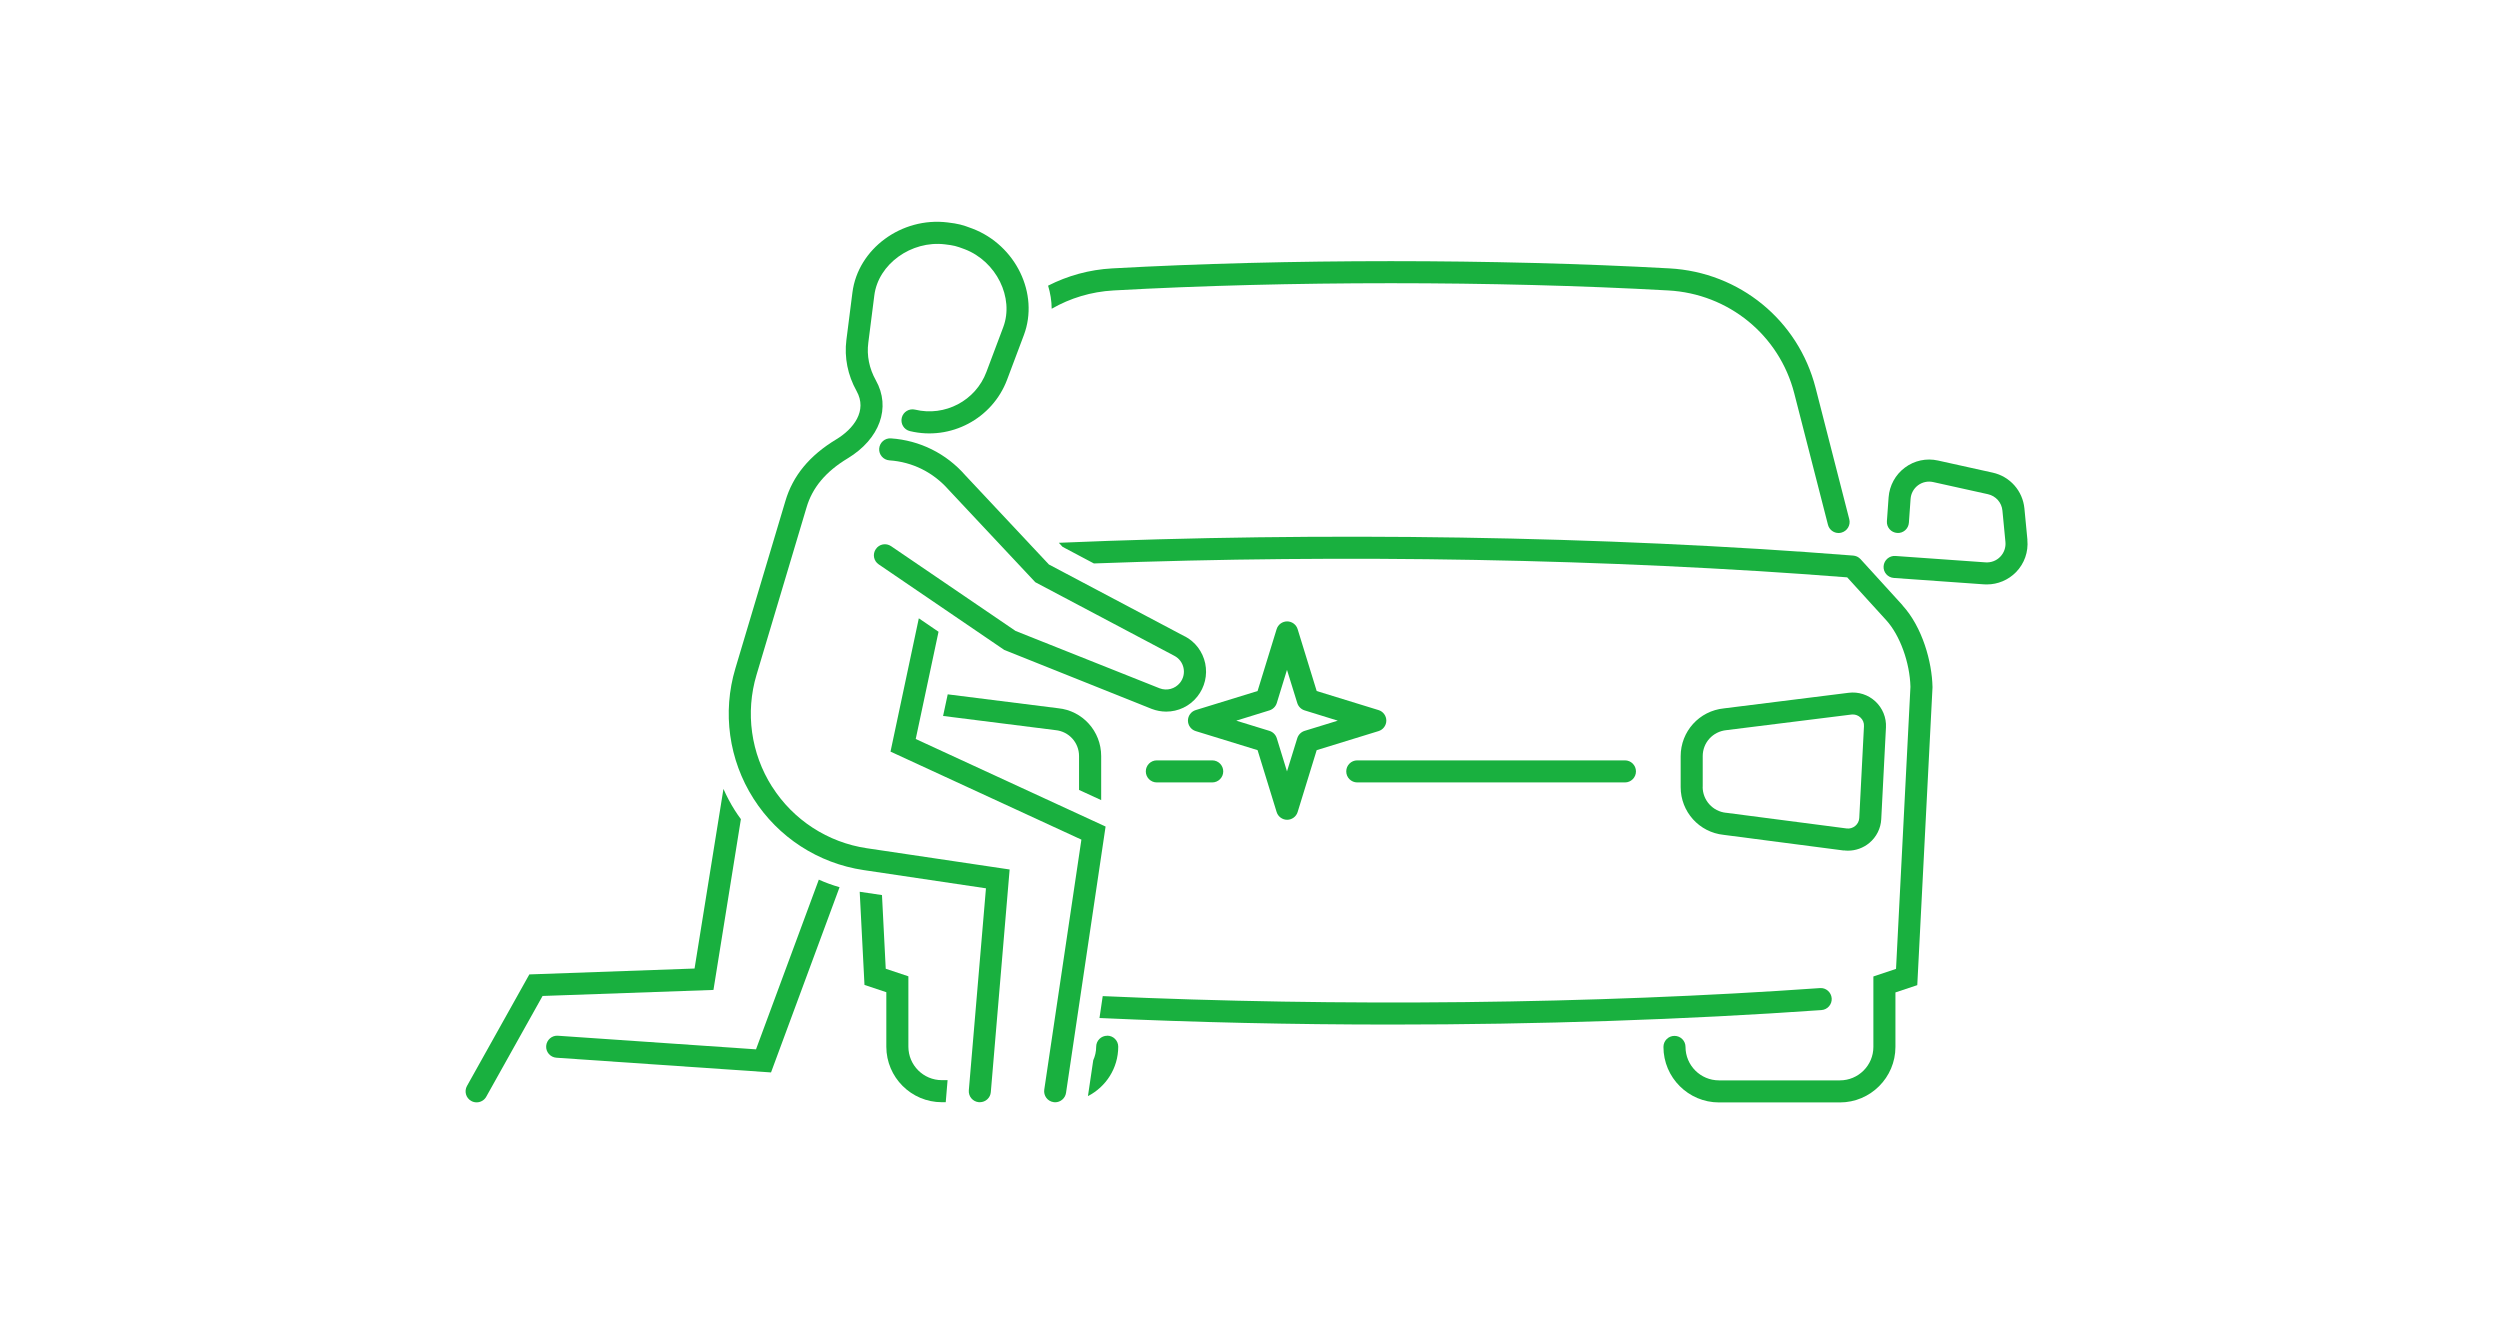 <?xml version="1.0" encoding="UTF-8"?><svg id="Lager_1" xmlns="http://www.w3.org/2000/svg" viewBox="0 0 340 180"><defs><style>.cls-1{fill:none;}.cls-2{fill:#19b03f;}</style></defs><rect class="cls-1" width="340" height="180"/><path class="cls-2" d="m275.73,73.42l-.41-4.27c-.23-2.39-1.96-4.35-4.31-4.87l-7.45-1.65c-1.57-.35-3.21,0-4.5.97-1.29.96-2.09,2.44-2.21,4.04l-.23,3.24c-.06.83.56,1.54,1.39,1.6.82.07,1.54-.56,1.6-1.39l.23-3.24c.05-.73.42-1.41,1.01-1.85.59-.44,1.34-.6,2.06-.44l7.45,1.65c1.07.24,1.87,1.13,1.97,2.23l.41,4.27c.07.74-.19,1.48-.71,2.01-.52.54-1.25.81-1.99.76l-12.27-.87c-.81-.06-1.54.56-1.6,1.39s.56,1.54,1.39,1.6l12.27.87c.13,0,.26.01.39.01,1.49,0,2.91-.6,3.96-1.67,1.14-1.17,1.7-2.77,1.54-4.39Z"/><path class="cls-2" d="m250.75,115.65c.19.03.39.04.58.04,1.05,0,2.08-.37,2.9-1.05.97-.81,1.56-1.99,1.62-3.24l.64-12.47c.07-1.34-.46-2.63-1.44-3.54-.98-.91-2.31-1.34-3.64-1.17l-16.96,2.12c-3.35.34-5.88,3.13-5.88,6.51v4.19c0,3.36,2.51,6.15,5.85,6.5l16.34,2.13Zm-19.18-8.63v-4.19c0-1.83,1.37-3.34,3.22-3.53l17-2.12c.07,0,.13-.01.2-.01.38,0,.74.14,1.03.41.34.31.51.74.48,1.19l-.64,12.47c-.02.43-.22.82-.55,1.09-.33.27-.75.4-1.17.34l-16.36-2.13h-.04c-1.81-.19-3.18-1.71-3.18-3.53Z"/><path class="cls-2" d="m183.09,104.91c0,.83.67,1.5,1.5,1.5h36.4c.83,0,1.5-.67,1.5-1.5s-.67-1.5-1.5-1.5h-36.4c-.83,0-1.5.67-1.5,1.5Z"/><path class="cls-2" d="m157.33,103.41c-.83,0-1.5.67-1.5,1.5s.67,1.5,1.5,1.5h7.53c.83,0,1.5-.67,1.5-1.5s-.67-1.5-1.5-1.5h-7.53Z"/><path class="cls-2" d="m258.74,82.31l-5.71-6.27s-.02,0-.02-.02c-.13-.13-.27-.24-.44-.32-.02,0-.03-.01-.05-.02-.15-.06-.31-.11-.47-.12-34.14-2.69-72.2-3.26-108.05-1.74l.51.55,4.26,2.26c34.15-1.27,70.05-.64,102.45,1.89l5.31,5.83c1.86,2.04,3.21,5.76,3.29,9.06l-1.96,38.36-3.08,1.03v9.58c0,2.51-2.04,4.55-4.55,4.55h-16.45c-2.51,0-4.55-2.04-4.55-4.55,0-.83-.67-1.5-1.5-1.5s-1.5.67-1.5,1.5c0,4.16,3.39,7.55,7.55,7.55h16.45c4.16,0,7.55-3.39,7.55-7.55v-7.41l2.97-.99,2.07-40.47v-.05s0-.05,0-.05c-.07-3.36-1.35-8.09-4.08-11.08Z"/><path class="cls-2" d="m124.54,100.5l3.1-14.58-2.68-1.83-3.85,18.13,25.96,11.97-5.05,34c-.12.82.44,1.58,1.26,1.7.07.01.15.02.22.02.73,0,1.37-.54,1.48-1.28l5.38-36.22-25.83-11.91Z"/><path class="cls-2" d="m249.11,135.77c-.06-.83-.79-1.46-1.6-1.39-30.83,2.18-65.43,2.54-97.54,1.09l-.44,2.98c12.94.59,26.28.89,39.63.89,19.97,0,39.95-.66,58.56-1.97.83-.06,1.45-.78,1.39-1.6Z"/><path class="cls-2" d="m150.58,140.86c-.83,0-1.5.67-1.5,1.5,0,.66-.15,1.28-.4,1.84l-.72,4.87c2.44-1.25,4.12-3.79,4.12-6.72,0-.83-.67-1.5-1.5-1.5Z"/><path class="cls-2" d="m149.76,108.82v-6c0-3.37-2.53-6.17-5.85-6.5l-15.02-1.89-.63,2.94,15.3,1.93c1.82.18,3.19,1.7,3.19,3.52v4.61l3,1.38Z"/><path class="cls-2" d="m161.11,86.54l-18.46-9.77-11.38-12.14c-2.59-2.96-6.18-4.74-10.1-5.01-.83-.06-1.54.57-1.6,1.39-.06.83.57,1.54,1.39,1.6,3.13.21,5.98,1.63,8.08,4.03l11.76,12.54,18.91,10.01c.65.34,1.1.94,1.25,1.65.15.71-.02,1.45-.48,2.02-.67.83-1.78,1.13-2.77.75l-19.59-7.8-16.93-11.53c-.69-.47-1.62-.29-2.08.4-.47.69-.29,1.62.4,2.08l17.07,11.63,20.05,8.02c.65.25,1.32.37,1.98.37,1.61,0,3.18-.72,4.23-2.05,1.01-1.27,1.4-2.91,1.07-4.51-.34-1.59-1.35-2.94-2.79-3.69Z"/><path class="cls-2" d="m105,106.99c-2.88-4.53-3.65-10.08-2.11-15.22l6.8-22.76c.79-2.7,2.62-4.88,5.59-6.67,4.38-2.65,5.92-6.92,3.83-10.63-.89-1.59-1.25-3.35-1.02-5.1l.82-6.45c.54-4.25,5.03-7.48,9.6-6.93,1.24.15,1.51.22,2.68.66,4.31,1.64,6.76,6.6,5.25,10.61l-2.29,6.09c-1.46,3.9-5.64,6.1-9.7,5.12-.8-.19-1.62.3-1.81,1.11-.19.81.3,1.62,1.11,1.81,5.53,1.33,11.21-1.68,13.21-6.98l2.29-6.09c2.1-5.6-1.1-12.22-7-14.47-1.4-.53-1.9-.66-3.38-.84-6.26-.77-12.19,3.6-12.94,9.53l-.82,6.45c-.3,2.39.18,4.79,1.38,6.94,1.52,2.71-.43,5.18-2.77,6.59-3.64,2.2-5.9,4.95-6.91,8.39l-6.8,22.76c-1.79,5.98-.89,12.43,2.46,17.69,3.35,5.27,8.81,8.81,14.98,9.73l16.64,2.48-2.33,27.47c-.07.83.54,1.55,1.37,1.62.04,0,.09,0,.13,0,.77,0,1.43-.59,1.49-1.37l2.56-30.28-19.42-2.89c-5.31-.79-10.01-3.84-12.89-8.38Z"/><path class="cls-2" d="m151.44,39.5c23.62-1.31,51.82-1.31,75.44,0,8.22.45,15.11,6.08,17.14,14l4.58,17.86c.17.68.78,1.13,1.45,1.13.12,0,.25-.02.37-.05.8-.21,1.29-1.02,1.08-1.83l-4.58-17.86c-2.36-9.2-10.34-15.73-19.88-16.25-23.72-1.31-52.05-1.31-75.77,0-3.13.17-6.08,1-8.73,2.35.31,1.02.48,2.08.49,3.14,2.5-1.44,5.36-2.32,8.41-2.49Z"/><path class="cls-2" d="m100.76,111.4c-.29-.39-.56-.78-.82-1.19-.6-.94-1.11-1.92-1.55-2.92l-3.93,24.43-22.47.8-8.48,15.17c-.4.72-.15,1.64.58,2.04.23.13.48.19.73.19.53,0,1.04-.28,1.31-.77l7.66-13.7,23.24-.82,3.73-23.22Z"/><path class="cls-2" d="m102.83,142.71l-26.95-1.85c-.82-.07-1.54.57-1.6,1.39-.06.83.57,1.54,1.39,1.6l29.19,2,9.32-25.19c-.97-.28-1.91-.62-2.82-1.03l-8.54,23.07Z"/><path class="cls-2" d="m123.54,142.36v-9.58l-3.08-1.03-.51-10.02-3.03-.45.65,12.67,2.97.99v7.41c0,4.16,3.39,7.55,7.55,7.55h.53l.25-3h-.78c-2.51,0-4.55-2.04-4.55-4.55Z"/><path class="cls-2" d="m187.48,96.57l-8.41-2.59-2.59-8.41c-.19-.63-.78-1.06-1.43-1.06s-1.24.43-1.43,1.06l-2.59,8.41-8.41,2.59c-.63.19-1.06.78-1.06,1.43s.43,1.24,1.06,1.43l8.41,2.59,2.59,8.41c.19.63.78,1.06,1.43,1.06s1.24-.43,1.43-1.06l2.59-8.41,8.41-2.59c.63-.19,1.06-.78,1.06-1.43s-.43-1.24-1.06-1.43Zm-10.06,2.83c-.47.15-.84.52-.99.99l-1.4,4.52-1.39-4.52c-.15-.47-.52-.84-.99-.99l-4.52-1.39,4.52-1.4c.47-.15.84-.52.99-.99l1.39-4.52,1.4,4.52c.15.47.52.84.99.99l4.52,1.4-4.52,1.39Z"/></svg>